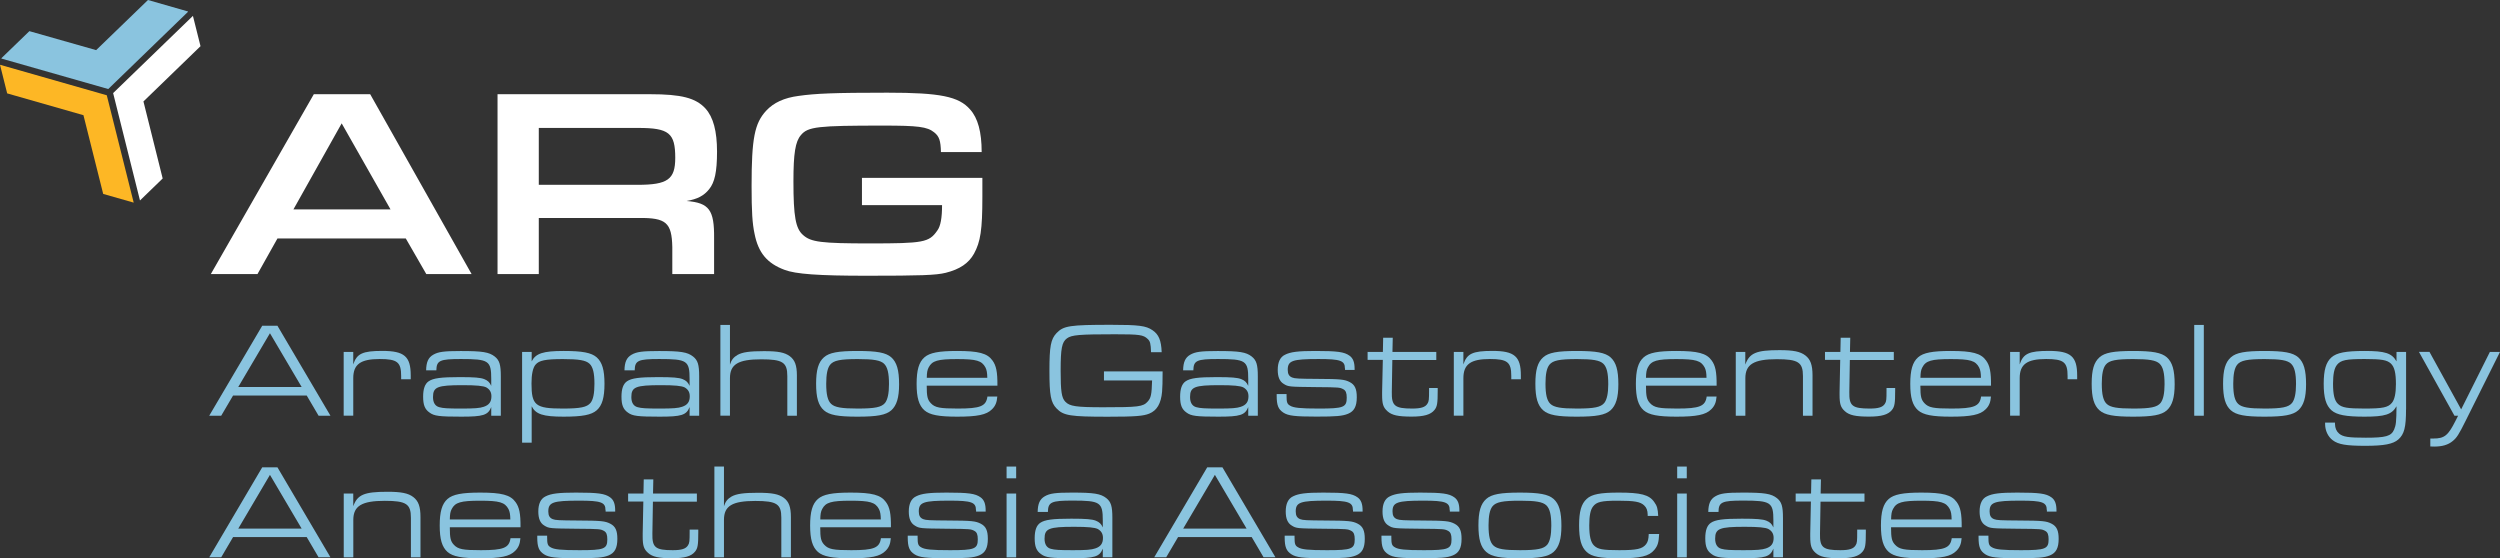 <?xml version="1.0" encoding="UTF-8"?>
<svg xmlns="http://www.w3.org/2000/svg" version="1.1" viewBox="0 0 425.4 95">
  <rect x="0" y="0" width="425.4" height="95" fill="#333333" stroke="none"/>
  <defs>
    <style>
      .cls-1 {
        fill: #fff;
      }

      .cls-2 {
        fill: #fdb725;
      }

      .cls-3 {
        fill: #8ac4df;
      }
    </style>
  </defs>
  <g>
    <g id="Layer_1">
      <g>
        <polygon class="cls-3" points="31.98 1.95 31.99 2.01 18.42 15.15 .26 9.97 .24 9.9 5 5.3 16.36 8.53 25.18 0 31.98 1.95"></polygon>
        <polygon class="cls-2" points="22.75 34.48 17.56 33 14.2 19.6 1.22 15.89 0 11.02 18.17 16.21 22.75 34.48"></polygon>
        <polygon class="cls-1" points="24.41 17.27 27.68 30.37 23.82 34.11 19.25 15.84 32.82 2.71 32.83 2.71 34.12 7.86 24.41 17.26 24.41 17.27"></polygon>
        <g>
          <path class="cls-1" d="M47.21,40.58l-3.4,6.06h-7.94l17.53-30.61h9.59l17.26,30.61h-7.71l-3.49-6.06h-21.84ZM58.14,20.99l-8.21,14.64h16.52l-8.31-14.64Z"></path>
          <path class="cls-1" d="M84.66,16.03h25.93c5.37,0,7.8.64,9.45,2.43,1.33,1.47,1.97,3.85,1.97,7.34s-.41,5.23-1.33,6.38c-.92,1.15-2.02,1.7-3.85,2.02,3.85.32,4.73,1.51,4.68,6.38v6.06h-7.11v-4.59c-.09-4.18-1.06-5-5.69-4.96h-17.03v9.55h-7.02v-30.61ZM108.48,31.45c5.14,0,6.42-.92,6.42-4.59,0-4.22-1.06-5.09-6.29-5.09h-16.93v9.68h16.8Z"></path>
          <path class="cls-1" d="M167.16,30.26v3.26c0,5.6-.32,7.62-1.42,9.64-.92,1.65-2.43,2.66-4.82,3.26-1.65.41-4.27.5-13.49.5-8.12,0-12.07-.28-13.95-1.01-2.94-1.1-4.45-2.89-5.09-6.15-.37-1.74-.5-3.76-.5-8.12,0-8.08.5-10.65,2.48-12.8,1.28-1.38,3.07-2.2,5.51-2.52,2.85-.41,6.1-.55,15.1-.55s12.16.64,14.09,2.85c1.33,1.47,1.97,3.85,1.97,7.25h-6.93c-.05-1.93-.28-2.66-1.15-3.35-1.19-.96-2.75-1.15-8.72-1.15-11.06,0-12.76.18-13.95,1.61-.96,1.1-1.28,3.12-1.28,7.89,0,5.97.37,8.03,1.65,9.13,1.33,1.19,3.07,1.42,11.38,1.42,9.09,0,10.05-.18,11.43-2.16.6-.78.83-2.25.83-4.36h-13.63v-4.64h20.51Z"></path>
          <path class="cls-3" d="M39.66,67.3l-2.02,3.44h-2.04l9.02-15.31h2.59l9.02,15.31h-2.02l-2.02-3.44h-12.53ZM45.93,56.71l-5.39,9.14h10.79l-5.39-9.14Z"></path>
          <path class="cls-3" d="M58.48,59.88h1.63v2.13c.6-1.84,1.58-2.3,4.94-2.3,3.76,0,4.84.94,4.84,4.18v.64h-1.63v-.57c0-2.34-.67-2.87-3.65-2.87-3.26,0-4.5.9-4.5,3.26v6.38h-1.63v-10.86Z"></path>
          <path class="cls-3" d="M72.51,63.03c.02-1.42.37-2.18,1.19-2.66.87-.51,1.86-.64,4.68-.64,3.7,0,4.84.18,5.81.94.8.64,1.03,1.38,1.03,3.37v6.7h-1.63v-1.47c-.55,1.38-1.38,1.63-5.1,1.63s-4.61-.11-5.39-.69c-.8-.55-1.1-1.29-1.1-2.71,0-1.33.3-2.18.94-2.62.78-.53,2.09-.71,5.28-.71,2.55,0,3.53.09,4.18.34.62.25.92.55,1.19,1.15v-1.15c0-3.14-.41-3.42-5.16-3.42-3.6,0-4.15.25-4.18,1.93h-1.74ZM73.68,67.57c0,.94.37,1.54,1.08,1.72.64.18,1.42.23,3.79.23,2.16,0,3.12-.07,3.76-.3.92-.3,1.31-.85,1.31-1.79,0-.71-.3-1.19-.89-1.52-.51-.25-1.65-.37-4.02-.37-4.29,0-5.03.3-5.03,2.02Z"></path>
          <path class="cls-3" d="M90.47,59.88v1.61c.69-1.35,1.93-1.77,5.44-1.77,3.21,0,4.73.3,5.62,1.08.94.83,1.33,2.16,1.33,4.5s-.39,3.7-1.33,4.52c-.9.78-2.41,1.08-5.62,1.08-3.51,0-4.75-.41-5.44-1.77v6.2h-1.63v-15.45h1.63ZM91.11,62.06c-.44.57-.67,1.61-.67,3.19,0,3.74.67,4.27,5.33,4.27,3.01,0,4.09-.23,4.71-.96.46-.57.67-1.61.67-3.26,0-1.81-.25-2.87-.85-3.42-.62-.57-1.79-.78-4.5-.78-2.98,0-4.09.23-4.68.96Z"></path>
          <path class="cls-3" d="M106.26,63.03c.02-1.42.37-2.18,1.19-2.66.87-.51,1.86-.64,4.68-.64,3.7,0,4.84.18,5.81.94.8.64,1.03,1.38,1.03,3.37v6.7h-1.63v-1.47c-.55,1.38-1.38,1.63-5.1,1.63s-4.61-.11-5.39-.69c-.8-.55-1.1-1.29-1.1-2.71,0-1.33.3-2.18.94-2.62.78-.53,2.09-.71,5.28-.71,2.55,0,3.53.09,4.18.34.62.25.92.55,1.19,1.15v-1.15c0-3.14-.41-3.42-5.16-3.42-3.6,0-4.15.25-4.18,1.93h-1.74ZM107.43,67.57c0,.94.37,1.54,1.08,1.72.64.18,1.42.23,3.79.23,2.16,0,3.12-.07,3.76-.3.92-.3,1.31-.85,1.31-1.79,0-.71-.3-1.19-.89-1.52-.51-.25-1.65-.37-4.02-.37-4.29,0-5.03.3-5.03,2.02Z"></path>
          <path class="cls-3" d="M122.58,55.29h1.63v6.75c.25-.8.62-1.26,1.29-1.65.83-.46,2.04-.64,4.5-.64s3.51.23,4.38.85c.87.64,1.22,1.56,1.22,3.3v6.84h-1.63v-6.75c0-2.34-.8-2.85-4.43-2.85-3.93,0-5.33.85-5.33,3.21v6.38h-1.63v-15.45Z"></path>
          <path class="cls-3" d="M151.66,60.8c.94.85,1.33,2.16,1.33,4.59,0,2.27-.41,3.6-1.33,4.43-.92.8-2.41,1.08-5.74,1.08s-4.8-.28-5.72-1.08c-.94-.83-1.33-2.16-1.33-4.52s.39-3.67,1.33-4.5c.9-.8,2.41-1.08,5.72-1.08s4.82.28,5.74,1.08ZM141.26,62.06c-.46.57-.67,1.61-.67,3.24,0,1.84.25,2.89.85,3.44.62.57,1.77.78,4.5.78,2.96,0,4.06-.23,4.66-.96.44-.57.67-1.61.67-3.19,0-1.88-.25-2.91-.85-3.49-.62-.57-1.77-.78-4.45-.78-3.01,0-4.11.23-4.71.96Z"></path>
          <path class="cls-3" d="M157.69,65.62c0,1.86.14,2.39.69,2.98.71.76,1.54.92,4.59.92,3.86,0,4.82-.39,5.05-2.04h1.68c-.07.99-.34,1.63-.92,2.18-.92.92-2.46,1.24-5.9,1.24-3.14,0-4.68-.3-5.58-1.08-.94-.83-1.33-2.16-1.33-4.5s.39-3.7,1.33-4.52c.9-.78,2.43-1.08,5.56-1.08,3.65,0,5.14.39,6.01,1.61.64.87.87,1.95.85,4.29h-12.03ZM168,64.29c-.02-.87-.09-1.31-.32-1.77-.62-1.15-1.52-1.42-4.82-1.42s-4.25.28-4.84,1.42c-.23.44-.3.85-.32,1.77h10.31Z"></path>
          <path class="cls-3" d="M197.83,63.19q0,2.5-.09,3.47c-.18,2-.87,3.19-2.18,3.72-.99.41-2.39.53-7.05.53-6.38,0-7.55-.18-8.72-1.4-.99-1.03-1.22-2.23-1.22-6.41s.23-5.39,1.22-6.43c1.19-1.24,2.27-1.4,9.27-1.4,4.71,0,5.95.16,7.05.92,1.06.71,1.49,1.74,1.56,3.74h-1.81c-.05-1.45-.14-1.86-.57-2.25-.73-.71-1.4-.8-5.58-.8-6.04,0-7.35.11-8.15.69-.87.64-1.08,1.68-1.08,5.53,0,3.49.16,4.61.8,5.26.73.78,1.86.94,6.45.94,5.97,0,6.77-.09,7.55-.96.57-.62.69-1.19.76-3.6h-8.19v-1.54h9.99Z"></path>
          <path class="cls-3" d="M201.32,63.03c.02-1.42.37-2.18,1.19-2.66.87-.51,1.86-.64,4.68-.64,3.7,0,4.84.18,5.81.94.8.64,1.03,1.38,1.03,3.37v6.7h-1.63v-1.47c-.55,1.38-1.38,1.63-5.1,1.63s-4.61-.11-5.39-.69c-.8-.55-1.1-1.29-1.1-2.71,0-1.33.3-2.18.94-2.62.78-.53,2.09-.71,5.28-.71,2.55,0,3.53.09,4.18.34.62.25.92.55,1.19,1.15v-1.15c0-3.14-.41-3.42-5.16-3.42-3.6,0-4.15.25-4.18,1.93h-1.74ZM202.5,67.57c0,.94.37,1.54,1.08,1.72.64.18,1.42.23,3.79.23,2.16,0,3.12-.07,3.76-.3.92-.3,1.31-.85,1.31-1.79,0-.71-.3-1.19-.89-1.52-.51-.25-1.65-.37-4.02-.37-4.29,0-5.03.3-5.03,2.02Z"></path>
          <path class="cls-3" d="M228.85,62.7c0-1.33-.73-1.61-4.5-1.61-4.45,0-5.23.28-5.23,1.84,0,.71.23,1.1.76,1.31.44.18,1.13.21,4.18.23,4.09.02,4.73.09,5.62.55.85.44,1.19,1.15,1.19,2.57,0,1.56-.44,2.39-1.49,2.82-.96.39-2.04.48-5.37.48-3.65,0-4.8-.14-5.62-.67-.87-.57-1.15-1.24-1.15-2.89v-.28h1.68v.28c0,1.1.09,1.4.57,1.68.6.39,1.77.51,4.94.51,4.2,0,4.73-.21,4.73-1.86,0-.8-.16-1.19-.57-1.42-.6-.32-.67-.34-4.61-.37-4.64-.05-4.75-.05-5.55-.55-.69-.41-1.01-1.19-1.01-2.39,0-1.29.41-2.18,1.24-2.57.94-.48,2.23-.64,5.16-.64,3.76,0,4.91.16,5.81.8.62.44.87,1.13.87,2.25v.18h-1.63v-.25Z"></path>
          <path class="cls-3" d="M232.69,59.88h2.62l.05-2.41h1.63l-.05,2.41h7.46v1.38h-7.48l-.09,5.44c-.05,2.36.51,2.82,3.47,2.82,1.49,0,2.23-.23,2.59-.83.25-.37.28-.69.28-2.3v-.37h1.47v.44c0,2.18-.09,2.73-.55,3.3-.64.8-1.79,1.13-3.9,1.13-2.27,0-3.35-.23-4.11-.92-.71-.64-.9-1.22-.9-2.78v-.51l.12-5.44h-2.59v-1.38Z"></path>
          <path class="cls-3" d="M247.38,59.88h1.63v2.13c.6-1.84,1.58-2.3,4.94-2.3,3.76,0,4.84.94,4.84,4.18v.64h-1.63v-.57c0-2.34-.67-2.87-3.65-2.87-3.26,0-4.5.9-4.5,3.26v6.38h-1.63v-10.86Z"></path>
          <path class="cls-3" d="M274.05,60.8c.94.85,1.33,2.16,1.33,4.59,0,2.27-.41,3.6-1.33,4.43-.92.8-2.41,1.08-5.74,1.08s-4.8-.28-5.72-1.08c-.94-.83-1.33-2.16-1.33-4.52s.39-3.67,1.33-4.5c.9-.8,2.41-1.08,5.72-1.08s4.82.28,5.74,1.08ZM263.65,62.06c-.46.57-.67,1.61-.67,3.24,0,1.84.25,2.89.85,3.44.62.57,1.77.78,4.5.78,2.96,0,4.06-.23,4.66-.96.44-.57.67-1.61.67-3.19,0-1.88-.25-2.91-.85-3.49-.62-.57-1.77-.78-4.45-.78-3.01,0-4.11.23-4.71.96Z"></path>
          <path class="cls-3" d="M280.08,65.62c0,1.86.14,2.39.69,2.98.71.76,1.54.92,4.59.92,3.86,0,4.82-.39,5.05-2.04h1.68c-.07.99-.34,1.63-.92,2.18-.92.92-2.46,1.24-5.9,1.24-3.14,0-4.68-.3-5.58-1.08-.94-.83-1.33-2.16-1.33-4.5s.39-3.7,1.33-4.52c.89-.78,2.43-1.08,5.55-1.08,3.65,0,5.14.39,6.01,1.61.64.87.87,1.95.85,4.29h-12.03ZM290.38,64.29c-.02-.87-.09-1.31-.32-1.77-.62-1.15-1.51-1.42-4.82-1.42s-4.25.28-4.84,1.42c-.23.44-.3.85-.32,1.77h10.31Z"></path>
          <path class="cls-3" d="M295.35,59.88h1.63v2.16c.71-1.97,1.86-2.46,5.81-2.46,2.34,0,3.53.23,4.41.9.87.67,1.22,1.61,1.22,3.42v6.84h-1.63v-6.75c0-2.34-.8-2.87-4.45-2.87-3.9,0-5.35.87-5.35,3.24v6.38h-1.63v-10.86Z"></path>
          <path class="cls-3" d="M310.54,59.88h2.62l.05-2.41h1.63l-.05,2.41h7.46v1.38h-7.48l-.09,5.44c-.05,2.36.5,2.82,3.47,2.82,1.49,0,2.23-.23,2.59-.83.25-.37.27-.69.27-2.3v-.37h1.47v.44c0,2.18-.09,2.73-.55,3.3-.64.8-1.79,1.13-3.9,1.13-2.27,0-3.35-.23-4.11-.92-.71-.64-.9-1.22-.9-2.78v-.51l.11-5.44h-2.59v-1.38Z"></path>
          <path class="cls-3" d="M326.77,65.62c0,1.86.14,2.39.69,2.98.71.76,1.54.92,4.59.92,3.86,0,4.82-.39,5.05-2.04h1.68c-.07.99-.34,1.63-.92,2.18-.92.92-2.46,1.24-5.9,1.24-3.14,0-4.68-.3-5.58-1.08-.94-.83-1.33-2.16-1.33-4.5s.39-3.7,1.33-4.52c.89-.78,2.43-1.08,5.55-1.08,3.65,0,5.14.39,6.01,1.61.64.87.87,1.95.85,4.29h-12.03ZM337.08,64.29c-.02-.87-.09-1.31-.32-1.77-.62-1.15-1.51-1.42-4.82-1.42s-4.25.28-4.84,1.42c-.23.44-.3.85-.32,1.77h10.31Z"></path>
          <path class="cls-3" d="M342.04,59.88h1.63v2.13c.6-1.84,1.58-2.3,4.94-2.3,3.77,0,4.84.94,4.84,4.18v.64h-1.63v-.57c0-2.34-.67-2.87-3.65-2.87-3.26,0-4.5.9-4.5,3.26v6.38h-1.63v-10.86Z"></path>
          <path class="cls-3" d="M368.71,60.8c.94.85,1.33,2.16,1.33,4.59,0,2.27-.41,3.6-1.33,4.43-.92.8-2.41,1.08-5.74,1.08s-4.8-.28-5.72-1.08c-.94-.83-1.33-2.16-1.33-4.52s.39-3.67,1.33-4.5c.89-.8,2.41-1.08,5.72-1.08s4.82.28,5.74,1.08ZM358.31,62.06c-.46.57-.67,1.61-.67,3.24,0,1.84.25,2.89.85,3.44.62.57,1.77.78,4.5.78,2.96,0,4.06-.23,4.66-.96.44-.57.67-1.61.67-3.19,0-1.88-.25-2.91-.85-3.49-.62-.57-1.77-.78-4.45-.78-3.01,0-4.11.23-4.71.96Z"></path>
          <path class="cls-3" d="M373.37,55.29h1.63v15.45h-1.63v-15.45Z"></path>
          <path class="cls-3" d="M391.07,60.8c.94.85,1.33,2.16,1.33,4.59,0,2.27-.41,3.6-1.33,4.43-.92.8-2.41,1.08-5.74,1.08s-4.8-.28-5.72-1.08c-.94-.83-1.33-2.16-1.33-4.52s.39-3.67,1.33-4.5c.89-.8,2.41-1.08,5.72-1.08s4.82.28,5.74,1.08ZM380.68,62.06c-.46.57-.67,1.61-.67,3.24,0,1.84.25,2.89.85,3.44.62.57,1.77.78,4.5.78,2.96,0,4.06-.23,4.66-.96.44-.57.67-1.61.67-3.19,0-1.88-.25-2.91-.85-3.49-.62-.57-1.77-.78-4.45-.78-3.01,0-4.11.23-4.71.96Z"></path>
          <path class="cls-3" d="M409.41,69.68c0,3.03-.3,4.2-1.31,5.1-.9.78-2.39,1.08-5.62,1.08s-4.59-.23-5.53-.94c-.83-.62-1.31-1.65-1.31-2.78v-.23h1.68v.23c.02.71.23,1.22.69,1.63.67.57,1.58.71,4.55.71,3.4,0,4.32-.25,4.82-1.38.32-.76.39-1.33.41-3.97-.8,1.4-1.93,1.77-5.44,1.77-3.19,0-4.73-.3-5.62-1.08-.94-.83-1.33-2.16-1.33-4.5s.39-3.7,1.33-4.52c.89-.78,2.41-1.08,5.62-1.08,3.51,0,4.64.37,5.44,1.77v-1.61h1.63v9.8ZM397.66,62.09c-.46.55-.67,1.58-.67,3.21,0,1.86.25,2.87.85,3.44.67.62,1.58.78,4.5.78,3.12,0,4.02-.18,4.68-.99.44-.55.67-1.58.67-3.17,0-1.91-.25-2.91-.85-3.49-.67-.62-1.61-.78-4.45-.78-3.19,0-4.06.18-4.73.99Z"></path>
          <path class="cls-3" d="M413.4,59.88l5.39,9.78,4.89-9.78h1.72l-5.85,11.73c-1.17,2.36-1.52,2.89-2.2,3.44-.76.64-1.77.94-3.14.94-.21,0-.37,0-.67-.02v-1.35h.53c1.88,0,2.5-.51,3.76-3.01l.44-.87h-.62l-6.04-10.86h1.79Z"></path>
          <path class="cls-3" d="M39.66,91.39l-2.02,3.44h-2.04l9.02-15.31h2.59l9.02,15.31h-2.02l-2.02-3.44h-12.53ZM45.93,80.81l-5.39,9.14h10.79l-5.39-9.14Z"></path>
          <path class="cls-3" d="M58.48,83.98h1.63v2.16c.71-1.97,1.86-2.46,5.81-2.46,2.34,0,3.54.23,4.41.9.87.67,1.22,1.61,1.22,3.42v6.84h-1.63v-6.75c0-2.34-.8-2.87-4.45-2.87-3.9,0-5.35.87-5.35,3.24v6.38h-1.63v-10.86Z"></path>
          <path class="cls-3" d="M76.54,89.72c0,1.86.14,2.39.69,2.98.71.76,1.54.92,4.59.92,3.86,0,4.82-.39,5.05-2.04h1.68c-.07.99-.34,1.63-.92,2.18-.92.92-2.46,1.24-5.9,1.24-3.14,0-4.68-.3-5.58-1.08-.94-.83-1.33-2.16-1.33-4.5s.39-3.7,1.33-4.52c.9-.78,2.43-1.08,5.56-1.08,3.65,0,5.14.39,6.01,1.61.64.87.87,1.95.85,4.29h-12.03ZM86.84,88.39c-.02-.87-.09-1.31-.32-1.77-.62-1.15-1.52-1.42-4.82-1.42s-4.25.28-4.84,1.42c-.23.44-.3.85-.32,1.77h10.31Z"></path>
          <path class="cls-3" d="M103.03,86.8c0-1.33-.73-1.61-4.5-1.61-4.45,0-5.23.28-5.23,1.84,0,.71.23,1.1.76,1.31.44.18,1.12.21,4.18.23,4.09.02,4.73.09,5.62.55.85.44,1.19,1.15,1.19,2.57,0,1.56-.44,2.39-1.49,2.82-.96.39-2.04.48-5.37.48-3.65,0-4.8-.14-5.62-.67-.87-.57-1.15-1.24-1.15-2.89v-.28h1.68v.28c0,1.1.09,1.4.57,1.68.6.39,1.77.51,4.94.51,4.2,0,4.73-.21,4.73-1.86,0-.8-.16-1.19-.57-1.42-.6-.32-.67-.34-4.61-.37-4.64-.05-4.75-.05-5.55-.55-.69-.41-1.01-1.19-1.01-2.39,0-1.29.41-2.18,1.24-2.57.94-.48,2.23-.64,5.16-.64,3.76,0,4.91.16,5.81.8.62.44.87,1.13.87,2.25v.18h-1.63v-.25Z"></path>
          <path class="cls-3" d="M106.87,83.98h2.62l.05-2.41h1.63l-.05,2.41h7.46v1.38h-7.48l-.09,5.44c-.05,2.36.5,2.82,3.47,2.82,1.49,0,2.23-.23,2.59-.83.25-.37.28-.69.28-2.3v-.37h1.47v.44c0,2.18-.09,2.73-.55,3.3-.64.8-1.79,1.13-3.9,1.13-2.27,0-3.35-.23-4.11-.92-.71-.64-.9-1.22-.9-2.78v-.51l.11-5.44h-2.59v-1.38Z"></path>
          <path class="cls-3" d="M121.56,79.39h1.63v6.75c.25-.8.62-1.26,1.29-1.65.83-.46,2.04-.64,4.5-.64s3.51.23,4.38.85c.87.64,1.22,1.56,1.22,3.3v6.84h-1.63v-6.75c0-2.34-.8-2.85-4.43-2.85-3.93,0-5.33.85-5.33,3.21v6.38h-1.63v-15.45Z"></path>
          <path class="cls-3" d="M139.57,89.72c0,1.86.14,2.39.69,2.98.71.76,1.54.92,4.59.92,3.86,0,4.82-.39,5.05-2.04h1.68c-.07.99-.34,1.63-.92,2.18-.92.92-2.46,1.24-5.9,1.24-3.14,0-4.68-.3-5.58-1.08-.94-.83-1.33-2.16-1.33-4.5s.39-3.7,1.33-4.52c.9-.78,2.43-1.08,5.56-1.08,3.65,0,5.14.39,6.01,1.61.64.87.87,1.95.85,4.29h-12.03ZM149.88,88.39c-.02-.87-.09-1.31-.32-1.77-.62-1.15-1.52-1.42-4.82-1.42s-4.25.28-4.84,1.42c-.23.44-.3.85-.32,1.77h10.31Z"></path>
          <path class="cls-3" d="M166.07,86.8c0-1.33-.73-1.61-4.5-1.61-4.45,0-5.23.28-5.23,1.84,0,.71.23,1.1.76,1.31.44.18,1.12.21,4.18.23,4.09.02,4.73.09,5.62.55.85.44,1.19,1.15,1.19,2.57,0,1.56-.44,2.39-1.49,2.82-.96.39-2.04.48-5.37.48-3.65,0-4.8-.14-5.62-.67-.87-.57-1.15-1.24-1.15-2.89v-.28h1.68v.28c0,1.1.09,1.4.57,1.68.6.39,1.77.51,4.94.51,4.2,0,4.73-.21,4.73-1.86,0-.8-.16-1.19-.57-1.42-.6-.32-.67-.34-4.61-.37-4.64-.05-4.75-.05-5.55-.55-.69-.41-1.01-1.19-1.01-2.39,0-1.29.41-2.18,1.24-2.57.94-.48,2.23-.64,5.16-.64,3.76,0,4.91.16,5.81.8.62.44.87,1.13.87,2.25v.18h-1.63v-.25Z"></path>
          <path class="cls-3" d="M171.28,79.39h1.63v2h-1.63v-2ZM171.28,83.98h1.63v10.86h-1.63v-10.86Z"></path>
          <path class="cls-3" d="M176.57,87.12c.02-1.42.37-2.18,1.19-2.66.87-.51,1.86-.64,4.68-.64,3.7,0,4.84.18,5.81.94.8.64,1.03,1.38,1.03,3.37v6.7h-1.63v-1.47c-.55,1.38-1.38,1.63-5.1,1.63s-4.61-.11-5.39-.69c-.8-.55-1.1-1.29-1.1-2.71,0-1.33.3-2.18.94-2.62.78-.53,2.09-.71,5.28-.71,2.55,0,3.53.09,4.18.34.62.25.92.55,1.19,1.15v-1.15c0-3.14-.41-3.42-5.16-3.42-3.6,0-4.15.25-4.18,1.93h-1.74ZM177.74,91.67c0,.94.37,1.54,1.08,1.72.64.18,1.42.23,3.79.23,2.16,0,3.12-.07,3.76-.3.92-.3,1.31-.85,1.31-1.79,0-.71-.3-1.19-.89-1.52-.51-.25-1.65-.37-4.02-.37-4.29,0-5.03.3-5.03,2.02Z"></path>
          <path class="cls-3" d="M200.46,91.39l-2.02,3.44h-2.04l9.02-15.31h2.59l9.02,15.31h-2.02l-2.02-3.44h-12.53ZM206.72,80.81l-5.39,9.14h10.79l-5.39-9.14Z"></path>
          <path class="cls-3" d="M230.21,86.8c0-1.33-.73-1.61-4.5-1.61-4.45,0-5.23.28-5.23,1.84,0,.71.23,1.1.76,1.31.44.18,1.13.21,4.18.23,4.09.02,4.73.09,5.62.55.85.44,1.19,1.15,1.19,2.57,0,1.56-.44,2.39-1.49,2.82-.96.39-2.04.48-5.37.48-3.65,0-4.8-.14-5.62-.67-.87-.57-1.15-1.24-1.15-2.89v-.28h1.68v.28c0,1.1.09,1.4.57,1.68.6.39,1.77.51,4.94.51,4.2,0,4.73-.21,4.73-1.86,0-.8-.16-1.19-.57-1.42-.6-.32-.67-.34-4.61-.37-4.64-.05-4.75-.05-5.55-.55-.69-.41-1.01-1.19-1.01-2.39,0-1.29.41-2.18,1.24-2.57.94-.48,2.23-.64,5.16-.64,3.76,0,4.91.16,5.81.8.62.44.87,1.13.87,2.25v.18h-1.63v-.25Z"></path>
          <path class="cls-3" d="M246.68,86.8c0-1.33-.74-1.61-4.5-1.61-4.45,0-5.23.28-5.23,1.84,0,.71.23,1.1.76,1.31.44.18,1.12.21,4.18.23,4.09.02,4.73.09,5.62.55.85.44,1.19,1.15,1.19,2.57,0,1.56-.44,2.39-1.49,2.82-.96.39-2.04.48-5.37.48-3.65,0-4.8-.14-5.62-.67-.87-.57-1.15-1.24-1.15-2.89v-.28h1.68v.28c0,1.1.09,1.4.57,1.68.6.39,1.77.51,4.94.51,4.2,0,4.73-.21,4.73-1.86,0-.8-.16-1.19-.57-1.42-.6-.32-.67-.34-4.61-.37-4.64-.05-4.75-.05-5.55-.55-.69-.41-1.01-1.19-1.01-2.39,0-1.29.41-2.18,1.24-2.57.94-.48,2.23-.64,5.16-.64,3.77,0,4.91.16,5.81.8.62.44.87,1.13.87,2.25v.18h-1.63v-.25Z"></path>
          <path class="cls-3" d="M264.36,84.9c.94.85,1.33,2.16,1.33,4.59,0,2.27-.41,3.6-1.33,4.43-.92.8-2.41,1.08-5.74,1.08s-4.8-.28-5.72-1.08c-.94-.83-1.33-2.16-1.33-4.52s.39-3.67,1.33-4.5c.9-.8,2.41-1.08,5.72-1.08s4.82.28,5.74,1.08ZM253.96,86.16c-.46.57-.67,1.61-.67,3.24,0,1.84.25,2.89.85,3.44.62.57,1.77.78,4.5.78,2.96,0,4.06-.23,4.66-.96.44-.57.67-1.61.67-3.19,0-1.88-.25-2.91-.85-3.49-.62-.57-1.77-.78-4.45-.78-3.01,0-4.11.23-4.71.96Z"></path>
          <path class="cls-3" d="M282.32,90.87c-.07,1.47-.25,2.02-.83,2.71-.9,1.08-2.36,1.42-6.01,1.42-3.19,0-4.64-.28-5.49-1.08-.92-.83-1.29-2.16-1.29-4.52s.37-3.67,1.29-4.5c.85-.8,2.3-1.08,5.46-1.08,3.76,0,5.19.37,6.04,1.61.48.67.6,1.08.67,2.36h-1.79v-.23c-.02-.71-.18-1.17-.6-1.56-.64-.62-1.65-.8-4.48-.8s-3.63.21-4.22.99c-.44.55-.64,1.58-.64,3.21,0,1.84.25,2.87.8,3.42.64.64,1.47.8,4.29.8,3.01,0,3.95-.21,4.59-1.03.3-.41.41-.85.44-1.72h1.77Z"></path>
          <path class="cls-3" d="M285.39,79.39h1.63v2h-1.63v-2ZM285.39,83.98h1.63v10.86h-1.63v-10.86Z"></path>
          <path class="cls-3" d="M290.68,87.12c.02-1.42.37-2.18,1.19-2.66.87-.51,1.86-.64,4.68-.64,3.7,0,4.84.18,5.81.94.8.64,1.03,1.38,1.03,3.37v6.7h-1.63v-1.47c-.55,1.38-1.38,1.63-5.1,1.63s-4.61-.11-5.39-.69c-.8-.55-1.1-1.29-1.1-2.71,0-1.33.3-2.18.94-2.62.78-.53,2.09-.71,5.28-.71,2.55,0,3.54.09,4.18.34.62.25.92.55,1.19,1.15v-1.15c0-3.14-.41-3.42-5.16-3.42-3.6,0-4.16.25-4.18,1.93h-1.74ZM291.85,91.67c0,.94.37,1.54,1.08,1.72.64.18,1.42.23,3.79.23,2.16,0,3.12-.07,3.77-.3.92-.3,1.31-.85,1.31-1.79,0-.71-.3-1.19-.9-1.52-.5-.25-1.65-.37-4.02-.37-4.29,0-5.03.3-5.03,2.02Z"></path>
          <path class="cls-3" d="M305.55,83.98h2.62l.05-2.41h1.63l-.05,2.41h7.46v1.38h-7.48l-.09,5.44c-.05,2.36.5,2.82,3.47,2.82,1.49,0,2.23-.23,2.59-.83.25-.37.27-.69.27-2.3v-.37h1.47v.44c0,2.18-.09,2.73-.55,3.3-.64.8-1.79,1.13-3.9,1.13-2.27,0-3.35-.23-4.11-.92-.71-.64-.9-1.22-.9-2.78v-.51l.11-5.44h-2.59v-1.38Z"></path>
          <path class="cls-3" d="M321.78,89.72c0,1.86.14,2.39.69,2.98.71.76,1.54.92,4.59.92,3.86,0,4.82-.39,5.05-2.04h1.68c-.07.99-.34,1.63-.92,2.18-.92.92-2.46,1.24-5.9,1.24-3.14,0-4.68-.3-5.58-1.08-.94-.83-1.33-2.16-1.33-4.5s.39-3.7,1.33-4.52c.89-.78,2.43-1.08,5.55-1.08,3.65,0,5.14.39,6.01,1.61.64.87.87,1.95.85,4.29h-12.03ZM332.09,88.39c-.02-.87-.09-1.31-.32-1.77-.62-1.15-1.51-1.42-4.82-1.42s-4.25.28-4.84,1.42c-.23.44-.3.85-.32,1.77h10.31Z"></path>
          <path class="cls-3" d="M348.28,86.8c0-1.33-.73-1.61-4.5-1.61-4.45,0-5.23.28-5.23,1.84,0,.71.23,1.1.76,1.31.44.18,1.12.21,4.18.23,4.09.02,4.73.09,5.62.55.85.44,1.19,1.15,1.19,2.57,0,1.56-.44,2.39-1.49,2.82-.96.39-2.04.48-5.37.48-3.65,0-4.8-.14-5.62-.67-.87-.57-1.15-1.24-1.15-2.89v-.28h1.68v.28c0,1.1.09,1.4.57,1.68.6.39,1.77.51,4.94.51,4.2,0,4.73-.21,4.73-1.86,0-.8-.16-1.19-.57-1.42-.6-.32-.67-.34-4.61-.37-4.64-.05-4.75-.05-5.55-.55-.69-.41-1.01-1.19-1.01-2.39,0-1.29.41-2.18,1.24-2.57.94-.48,2.23-.64,5.16-.64,3.76,0,4.91.16,5.81.8.62.44.87,1.13.87,2.25v.18h-1.63v-.25Z"></path>
        </g>
      </g>
    </g>
  </g>
</svg>
